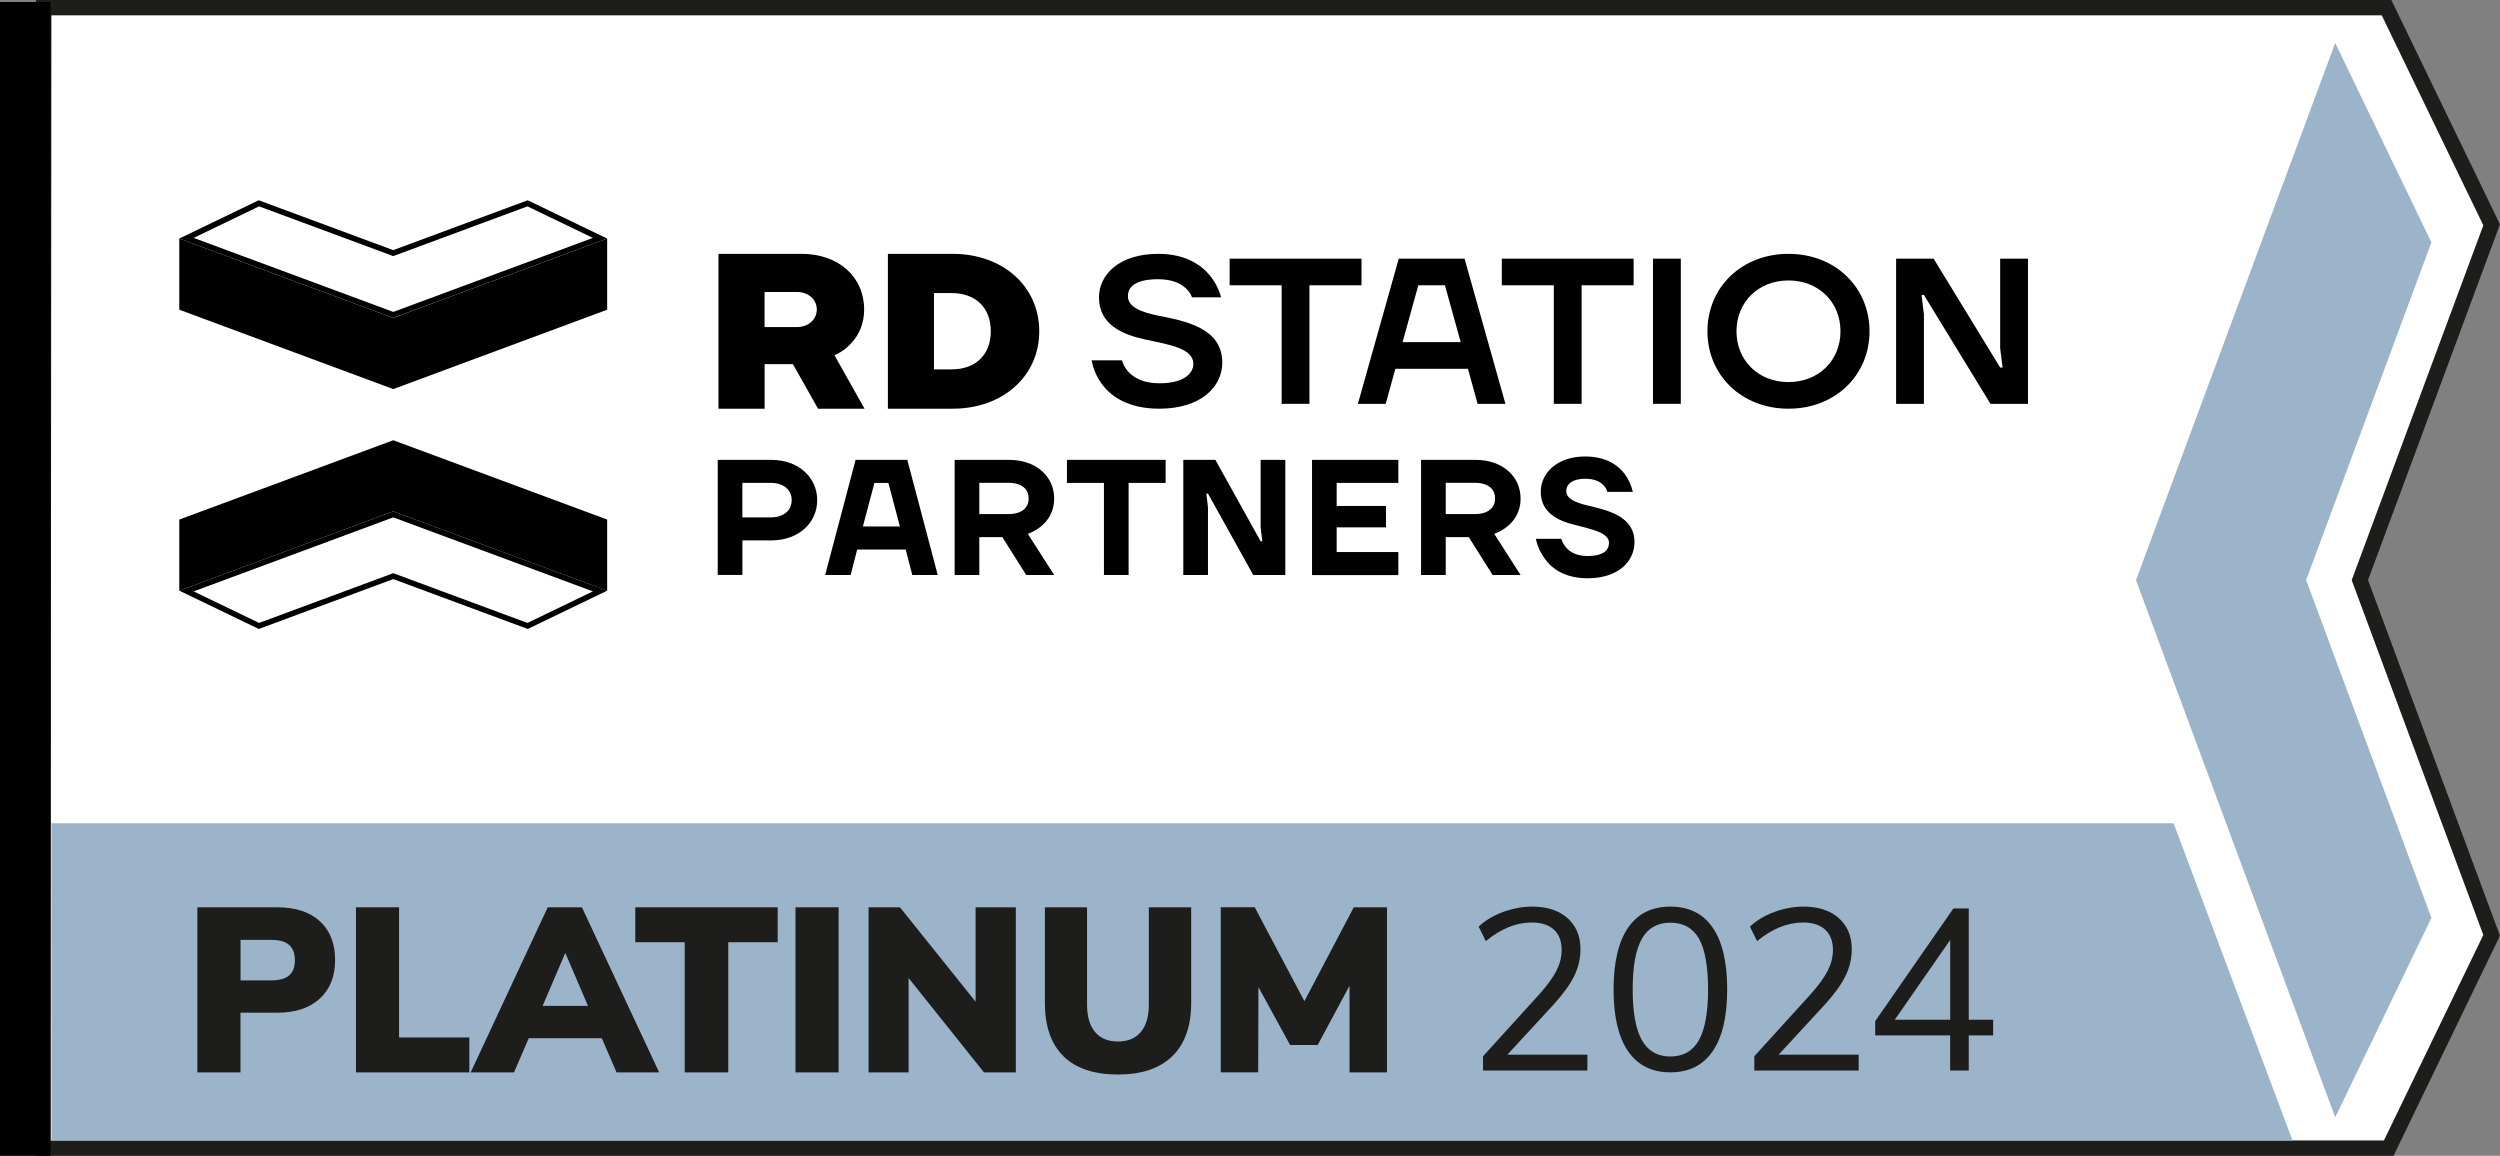 <svg xmlns="http://www.w3.org/2000/svg" id="uuid-c0766baf-2b8e-41cf-847e-47f033b54c7e" data-name="Camada 1" viewBox="0 0 503.36 232.72"><rect x="0" y="0" width="503.36" height="232.72" fill="#808080" stroke="none"/><defs><style>      .uuid-8dacfab1-43ab-4ba4-b294-a0a43d270a82 {        fill: #010101;      }      .uuid-8dacfab1-43ab-4ba4-b294-a0a43d270a82, .uuid-e7dea3b5-fc28-48a6-a3a3-d4e2a21bafdb, .uuid-929e7087-d7ea-40be-9cf8-4040ea547ca3, .uuid-b2dda5cc-0bed-420e-8178-ee47b291d789 {        stroke-width: 0px;      }      .uuid-e7dea3b5-fc28-48a6-a3a3-d4e2a21bafdb {        fill: #9bb4c9;      }      .uuid-929e7087-d7ea-40be-9cf8-4040ea547ca3 {        fill: #1d1d1b;      }      .uuid-b2dda5cc-0bed-420e-8178-ee47b291d789 {        fill: #fff;      }    </style></defs><g><polygon class="uuid-b2dda5cc-0bed-420e-8178-ee47b291d789" points="8.62 231.17 8.8 1.55 480.52 1.55 501.68 45.29 475.15 116.81 501.68 188.33 480.95 231.17 8.62 231.17"></polygon><path class="uuid-929e7087-d7ea-40be-9cf8-4040ea547ca3" d="M479.55,3.09l20.45,42.28-26.5,71.44,26.5,71.44-20.01,41.37H10.17l.18-226.53h469.2M481.49,0H7.26v3.09s-.18,226.53-.18,226.53v3.09s3.09,0,3.09,0h471.76l.84-1.75,20.01-41.37.57-1.19-.46-1.24-26.1-70.37,26.1-70.37.46-1.24-.57-1.19L482.33,1.75,481.49,0h0Z"></path></g><polygon class="uuid-e7dea3b5-fc28-48a6-a3a3-d4e2a21bafdb" points="10.35 165.76 437.64 165.76 461.58 229.62 10.35 229.62 10.35 165.76"></polygon><path class="uuid-e7dea3b5-fc28-48a6-a3a3-d4e2a21bafdb" d="M489.55,184.8l-25.22-68,25.22-67.99-19.37-40.16-40.11,108.16h0s40.11,108.16,40.11,108.16l19.37-40.16h0Z"></path><g><g><g><polygon class="uuid-b2dda5cc-0bed-420e-8178-ee47b291d789" points="37.55 119.01 79.18 103.57 120.81 119.01 106.23 126.04 79.18 116.01 52.13 126.04 37.55 119.01"></polygon><polygon class="uuid-b2dda5cc-0bed-420e-8178-ee47b291d789" points="37.55 47.97 52.13 40.94 79.18 50.97 106.23 40.94 120.81 47.97 79.18 63.41 37.55 47.97"></polygon></g><g><polygon class="uuid-8dacfab1-43ab-4ba4-b294-a0a43d270a82" points="79.18 102.96 79.18 102.96 122.25 118.94 122.25 104.61 79.18 88.64 36.1 104.61 36.1 118.94 79.18 102.96"></polygon><polygon class="uuid-8dacfab1-43ab-4ba4-b294-a0a43d270a82" points="79.18 64.01 79.18 64.01 36.1 48.03 36.1 62.36 79.18 78.34 122.25 62.36 122.25 48.03 79.18 64.01"></polygon><path class="uuid-8dacfab1-43ab-4ba4-b294-a0a43d270a82" d="M79.18,104.17l40.19,14.9-13.17,6.35-26.63-9.87-.39-.15-.39.15-26.63,9.87-13.17-6.35,40.19-14.9M79.18,102.96h0l-43.07,15.97,15.99,7.71,27.08-10.04,27.08,10.04,15.99-7.71-43.07-15.97h0Z"></path><path class="uuid-8dacfab1-43ab-4ba4-b294-a0a43d270a82" d="M52.16,41.55l26.63,9.87.39.15.39-.15,26.63-9.87,13.17,6.35-40.19,14.9-40.19-14.9,13.17-6.35M106.25,40.32l-27.08,10.04-27.08-10.04-15.99,7.71,43.07,15.97h0l43.07-15.97-15.99-7.71h0Z"></path></g></g><g><path class="uuid-8dacfab1-43ab-4ba4-b294-a0a43d270a82" d="M225.9,72.54c.24.88.68,1.66,1.31,2.34,1.12,1.17,2.92,2.29,6.24,2.29,4.87,0,6.82-1.95,6.82-3.9,0-3.12-4.73-3.85-9.5-4.87-4.77-1.02-9.5-3.02-9.5-8.52,0-4.63,4.14-8.77,11.93-8.77,5.46,0,8.62,2.19,10.42,4.38,1.07,1.32,1.8,2.78,2.24,4.38h-5.85c-.24-.63-.63-1.27-1.22-1.8-.97-.93-2.68-1.85-5.6-1.85-4.43,0-6.09,1.46-6.09,3.41,0,2.19,2.68,3.22,5.99,3.9,5.6,1.12,13.01,2.48,13.01,9.5,0,4.87-4.34,9.26-12.67,9.26-6.19,0-9.64-2.39-11.5-4.87-1.07-1.41-1.8-3.07-2.14-4.87h6.09Z"></path><polygon class="uuid-8dacfab1-43ab-4ba4-b294-a0a43d270a82" points="247.58 52.08 274.13 52.08 274.13 57.44 263.65 57.44 263.65 81.31 258.05 81.31 258.05 57.44 247.58 57.44 247.58 52.08"></polygon><path class="uuid-8dacfab1-43ab-4ba4-b294-a0a43d270a82" d="M294.1,68.89l-3.17-11.45h-5.36l-3.17,11.45h11.69ZM281.63,52.08h13.25l8.23,29.23h-5.6l-1.95-7.06h-14.61l-1.95,7.06h-5.6l8.23-29.23Z"></path><polygon class="uuid-8dacfab1-43ab-4ba4-b294-a0a43d270a82" points="302.38 52.08 328.92 52.08 328.92 57.44 318.45 57.44 318.45 81.31 312.85 81.31 312.85 57.44 302.38 57.44 302.38 52.08"></polygon><rect class="uuid-8dacfab1-43ab-4ba4-b294-a0a43d270a82" x="332.82" y="52.08" width="5.6" height="29.23"></rect><path class="uuid-8dacfab1-43ab-4ba4-b294-a0a43d270a82" d="M360.1,76.93c6.09,0,10.47-4.38,10.47-10.23s-4.38-10.23-10.47-10.23-10.47,4.38-10.47,10.23,4.38,10.23,10.47,10.23M360.1,51.11c9.5,0,16.32,6.82,16.32,15.59s-6.82,15.59-16.32,15.59-16.32-6.82-16.32-15.59,6.82-15.59,16.32-15.59"></path><polygon class="uuid-8dacfab1-43ab-4ba4-b294-a0a43d270a82" points="381.77 52.08 389.32 52.08 402.72 74 403.21 74 402.72 70.11 402.72 52.08 408.32 52.08 408.32 81.31 400.77 81.31 387.37 59.39 386.89 59.39 387.37 63.29 387.37 81.31 381.77 81.31 381.77 52.08"></polygon><path class="uuid-8dacfab1-43ab-4ba4-b294-a0a43d270a82" d="M160.47,65.85h-6.53v-7.06h6.53c2.28,0,3.99,1.52,3.99,3.53s-1.72,3.53-3.99,3.53M168.53,71.28c.97-.47,1.88-1.14,2.7-2,1.83-1.89,2.76-4.23,2.76-6.96,0-6.6-5.18-11.21-12.59-11.21h-16.74v31.18h9.29v-8.98h5.69l5.07,8.98h9.36l-6.05-10.76.52-.25Z"></path><path class="uuid-8dacfab1-43ab-4ba4-b294-a0a43d270a82" d="M188.05,74.37v-15.36h3.53c4.88,0,7.91,2.94,7.91,7.68s-3.03,7.68-7.91,7.68h-3.53ZM209.25,66.7c0-9.03-7.33-15.59-17.43-15.59h-13.05v31.18h13.05c10.1,0,17.43-6.56,17.43-15.59"></path><path class="uuid-8dacfab1-43ab-4ba4-b294-a0a43d270a82" d="M144.51,92.59h10.76c5.63,0,9.27,3.64,9.27,8.11s-3.64,8.11-9.27,8.11h-5.79v6.95h-4.97v-23.18ZM155.1,104.18c2.81,0,4.3-1.49,4.3-3.48s-1.49-3.48-4.3-3.48h-5.63v6.95h5.63Z"></path><path class="uuid-8dacfab1-43ab-4ba4-b294-a0a43d270a82" d="M172.25,92.59h10.43l6.13,23.18h-5.13l-1.32-5.13h-9.77l-1.32,5.13h-5.13l6.13-23.18ZM181.19,106l-2.32-8.77h-2.81l-2.32,8.77h7.45Z"></path><path class="uuid-8dacfab1-43ab-4ba4-b294-a0a43d270a82" d="M192.21,92.59h10.93c5.66,0,9.11,3.48,9.11,7.78,0,3.61-2.32,5.99-5.3,7.12l5.3,8.28h-5.63l-4.8-7.62h-4.64v7.62h-4.97v-23.18ZM202.97,103.51c2.81,0,4.14-1.29,4.14-3.15s-1.32-3.15-4.14-3.15h-5.79v6.29h5.79Z"></path><path class="uuid-8dacfab1-43ab-4ba4-b294-a0a43d270a82" d="M214.82,92.59h19.87v4.64h-7.45v18.54h-4.97v-18.54h-7.45v-4.64Z"></path><path class="uuid-8dacfab1-43ab-4ba4-b294-a0a43d270a82" d="M238.25,92.59h6.46l9.11,16.39h.33l-.33-2.81v-13.58h4.97v23.18h-6.46l-9.11-16.39h-.33l.33,2.81v13.58h-4.97v-23.18Z"></path><path class="uuid-8dacfab1-43ab-4ba4-b294-a0a43d270a82" d="M264.17,92.59h17.38v4.64h-12.42v4.64h9.93v4.31h-9.93v4.97h12.42v4.64h-17.38v-23.18Z"></path><path class="uuid-8dacfab1-43ab-4ba4-b294-a0a43d270a82" d="M286.12,92.59h10.93c5.66,0,9.11,3.48,9.11,7.78,0,3.61-2.32,5.99-5.3,7.12l5.3,8.28h-5.63l-4.8-7.62h-4.64v7.62h-4.97v-23.18ZM296.88,103.51c2.81,0,4.14-1.29,4.14-3.15s-1.32-3.15-4.14-3.15h-5.79v6.29h5.79Z"></path><path class="uuid-8dacfab1-43ab-4ba4-b294-a0a43d270a82" d="M314.36,108.48c.2.66.53,1.26.96,1.75.76.9,2.09,1.72,4.34,1.72,3.15,0,4.3-1.16,4.3-2.65,0-2.05-3.41-2.71-6.85-3.61-3.48-.83-6.89-2.52-6.89-6.66,0-3.81,3.31-7.12,8.94-7.12,4.31,0,6.69,1.82,8.01,3.58.76,1.06,1.29,2.25,1.59,3.54h-5.13c-.13-.5-.4-.93-.76-1.32-.63-.66-1.72-1.32-3.71-1.32-2.65,0-3.81,1.16-3.81,2.48,0,1.56,1.92,2.35,4.37,2.92,3.97.96,9.37,2.12,9.37,7.35,0,3.87-3.21,7.29-9.44,7.29-4.54,0-7.25-1.95-8.64-3.97-.86-1.16-1.46-2.48-1.79-3.97h5.13Z"></path></g></g><polygon class="uuid-8dacfab1-43ab-4ba4-b294-a0a43d270a82" points="0 232.72 10.17 232.72 10.17 .4 5.08 .4 0 .4 0 232.72"></polygon><g><g><path class="uuid-929e7087-d7ea-40be-9cf8-4040ea547ca3" d="M319.61,212.35v3.19h-21.01v-2.87l11.43-12.59c1.54-1.73,2.66-3.28,3.36-4.65.69-1.37,1.04-2.75,1.04-4.14,0-1.79-.52-3.16-1.57-4.12-1.05-.96-2.53-1.43-4.44-1.43-3.15,0-6.23,1.25-9.26,3.75l-1.44-2.92c1.3-1.23,2.92-2.21,4.88-2.94,1.96-.72,3.93-1.09,5.9-1.09,2.99,0,5.36.77,7.1,2.31,1.74,1.54,2.62,3.63,2.62,6.25,0,1.88-.42,3.69-1.27,5.42-.85,1.73-2.25,3.66-4.19,5.79l-9.26,10.04h16.11Z"></path><path class="uuid-929e7087-d7ea-40be-9cf8-4040ea547ca3" d="M327.8,211.66c-1.94-2.84-2.92-6.97-2.92-12.41s.97-9.61,2.92-12.45c1.94-2.84,4.78-4.26,8.52-4.26s6.57,1.41,8.52,4.23c1.94,2.82,2.92,6.97,2.92,12.43s-.97,9.61-2.92,12.45c-1.94,2.84-4.78,4.26-8.52,4.26s-6.57-1.42-8.52-4.26ZM342.06,209.44c1.23-2.19,1.85-5.6,1.85-10.23s-.61-8.06-1.83-10.21c-1.22-2.14-3.14-3.22-5.76-3.22s-4.51,1.08-5.74,3.24c-1.23,2.16-1.85,5.55-1.85,10.18s.62,8.04,1.85,10.23c1.23,2.19,3.15,3.29,5.74,3.29s4.51-1.09,5.74-3.29Z"></path><path class="uuid-929e7087-d7ea-40be-9cf8-4040ea547ca3" d="M374.23,212.35v3.19h-21.01v-2.87l11.43-12.59c1.54-1.73,2.66-3.28,3.36-4.65.69-1.37,1.04-2.75,1.04-4.14,0-1.79-.52-3.16-1.57-4.12-1.05-.96-2.53-1.43-4.44-1.43-3.15,0-6.23,1.25-9.26,3.75l-1.44-2.92c1.3-1.23,2.92-2.21,4.88-2.94,1.96-.72,3.93-1.09,5.9-1.09,2.99,0,5.36.77,7.1,2.31,1.74,1.54,2.62,3.63,2.62,6.25,0,1.88-.42,3.69-1.27,5.42-.85,1.73-2.25,3.66-4.19,5.79l-9.26,10.04h16.11Z"></path><path class="uuid-929e7087-d7ea-40be-9cf8-4040ea547ca3" d="M401.31,205.32v3.15h-4.91v7.08h-3.75v-7.08h-15.09v-2.87l15.74-22.68h3.1v22.4h4.91ZM381.5,205.32h11.16v-16.06l-11.16,16.06Z"></path></g><g><path class="uuid-929e7087-d7ea-40be-9cf8-4040ea547ca3" d="M39.75,182.68h16.08c3.68,0,6.54.94,8.58,2.81,2.04,1.87,3.06,4.47,3.06,7.8s-1.03,5.89-3.09,7.78c-2.06,1.89-4.91,2.83-8.56,2.83h-7.4v12.02h-8.68v-33.24ZM54.65,197.39c1.6,0,2.79-.33,3.56-.99.77-.66,1.16-1.68,1.16-3.06s-.39-2.41-1.16-3.09c-.77-.68-1.96-1.01-3.56-1.01h-6.22v8.16h6.22Z"></path><path class="uuid-929e7087-d7ea-40be-9cf8-4040ea547ca3" d="M71.67,215.92v-33.24h8.68v26.21h14.15v7.03h-22.82Z"></path><path class="uuid-929e7087-d7ea-40be-9cf8-4040ea547ca3" d="M124.14,215.92l-2.97-6.88h-14.71l-2.97,6.88h-8.72l15.51-33.24h6.88l15.56,33.24h-8.58ZM109.24,202.53h9.15l-4.57-10.66-4.57,10.66Z"></path><path class="uuid-929e7087-d7ea-40be-9cf8-4040ea547ca3" d="M137.86,215.92v-26.21h-9.95v-7.03h28.67v7.03h-9.95v26.21h-8.77Z"></path><path class="uuid-929e7087-d7ea-40be-9cf8-4040ea547ca3" d="M160.17,215.92v-33.24h8.68v33.24h-8.68Z"></path><path class="uuid-929e7087-d7ea-40be-9cf8-4040ea547ca3" d="M196.42,182.68h8.11v33.24h-6.41l-15.18-19v19h-8.06v-33.24h6.32l15.23,19v-19Z"></path><path class="uuid-929e7087-d7ea-40be-9cf8-4040ea547ca3" d="M214.13,212.67c-2.5-2.45-3.75-6.04-3.75-10.75v-19.24h8.49v19.57c0,2.39.53,4.23,1.6,5.52,1.07,1.29,2.61,1.93,4.62,1.93s3.55-.64,4.62-1.93c1.07-1.29,1.6-3.13,1.6-5.52v-19.57h8.53v19.24c0,4.68-1.27,8.26-3.8,10.73-2.53,2.47-6.18,3.7-10.96,3.7s-8.46-1.23-10.96-3.68Z"></path><path class="uuid-929e7087-d7ea-40be-9cf8-4040ea547ca3" d="M272.57,182.68h6.69v33.24h-7.54v-17.45l-6.41,11.93h-5.56l-6.37-11.65-.05,17.16h-7.54v-33.24h6.84l10,18.91,9.95-18.91Z"></path></g></g></svg>